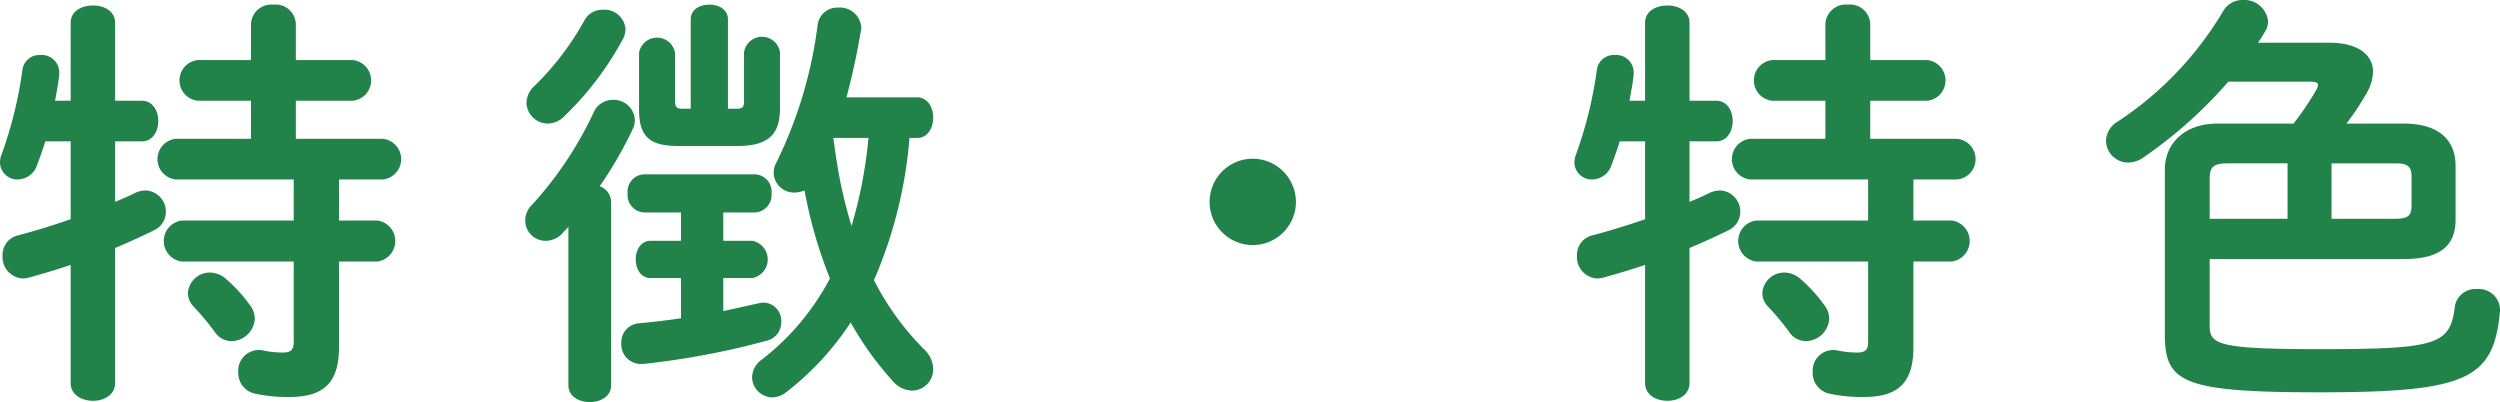 <svg xmlns="http://www.w3.org/2000/svg" width="177.209" height="28.499"><g fill="#218349" style="isolation:isolate"><path d="M10.049 7.14c.781 0 1.17.72 1.17 1.44s-.389 1.44-1.17 1.44H8.16v4.29c.51-.21.99-.42 1.41-.63a1.805 1.805 0 0 1 .72-.18 1.5 1.5 0 0 1 1.469 1.529 1.452 1.452 0 0 1-.839 1.291c-.84.419-1.77.839-2.76 1.259v9.57c0 .84-.781 1.26-1.56 1.26-.81 0-1.591-.42-1.591-1.26v-8.37c-1.079.36-2.1.661-2.969.9a2.353 2.353 0 0 1-.42.06 1.52 1.52 0 0 1-1.44-1.62 1.421 1.421 0 0 1 1.11-1.44c1.14-.3 2.429-.69 3.719-1.139v-5.52h-1.8c-.18.6-.39 1.17-.57 1.65a1.472 1.472 0 0 1-1.35 1.05 1.225 1.225 0 0 1-1.29-1.2 1.662 1.662 0 0 1 .09-.51 28.827 28.827 0 0 0 1.5-6.06 1.213 1.213 0 0 1 1.29-1.05A1.236 1.236 0 0 1 4.2 5.13v.15c-.06.6-.18 1.23-.3 1.86h1.109V1.62C5.009.78 5.79.39 6.6.39c.779 0 1.56.39 1.56 1.23v5.52Zm17.1 2.7a1.449 1.449 0 0 1 0 2.88h-3.12v2.91h2.7a1.465 1.465 0 0 1 0 2.909h-2.7v6.09c0 2.58-1.17 3.51-3.51 3.51a10.7 10.7 0 0 1-2.46-.24 1.494 1.494 0 0 1-1.17-1.5 1.471 1.471 0 0 1 1.41-1.59 1.226 1.226 0 0 1 .33.03 6.79 6.79 0 0 0 1.411.15c.569 0 .779-.18.779-.75v-5.7h-7.92a1.465 1.465 0 0 1 0-2.909h7.92v-2.91H12.45a1.449 1.449 0 0 1 0-2.88h5.34v-2.7h-3.781a1.449 1.449 0 0 1 0-2.88h3.781V1.71A1.444 1.444 0 0 1 19.379.33a1.429 1.429 0 0 1 1.59 1.38v2.55h4.05a1.449 1.449 0 0 1 0 2.88h-4.05v2.7Zm-9.39 11.849a1.54 1.54 0 0 1 .3.9 1.673 1.673 0 0 1-1.649 1.59 1.417 1.417 0 0 1-1.171-.63 18.4 18.4 0 0 0-1.529-1.83 1.409 1.409 0 0 1-.391-.96 1.557 1.557 0 0 1 1.591-1.439 1.761 1.761 0 0 1 1.109.449 10.7 10.7 0 0 1 1.74 1.92ZM40.29 16.079c-.119.15-.27.27-.39.42a1.62 1.62 0 0 1-1.229.57 1.441 1.441 0 0 1-1.441-1.44 1.525 1.525 0 0 1 .481-1.11 26.113 26.113 0 0 0 4.379-6.57 1.471 1.471 0 0 1 1.35-.87A1.5 1.5 0 0 1 45 8.459a1.519 1.519 0 0 1-.15.69 27.738 27.738 0 0 1-2.34 4.05 1.22 1.22 0 0 1 .81 1.11v12.989c0 .81-.75 1.2-1.5 1.2-.78 0-1.53-.39-1.53-1.2ZM42.75.689a1.5 1.5 0 0 1 1.589 1.35 1.6 1.6 0 0 1-.179.72 22.23 22.23 0 0 1-4.14 5.46 1.676 1.676 0 0 1-1.2.54 1.519 1.519 0 0 1-1.5-1.47 1.662 1.662 0 0 1 .6-1.23 19.945 19.945 0 0 0 3.509-4.62A1.446 1.446 0 0 1 42.75.69Zm8.519 16.38h2.07a1.346 1.346 0 0 1 0 2.639h-2.07v2.341c.841-.181 1.651-.361 2.46-.541a2.069 2.069 0 0 1 .391-.06 1.294 1.294 0 0 1 1.259 1.38 1.34 1.34 0 0 1-1.019 1.32 56.469 56.469 0 0 1-8.76 1.65h-.21a1.388 1.388 0 0 1-1.35-1.47 1.345 1.345 0 0 1 1.23-1.41c.989-.09 2.01-.21 3-.36v-2.85h-2.16c-.69 0-1.05-.659-1.05-1.32s.36-1.319 1.05-1.319h2.16v-2.01h-2.61a1.232 1.232 0 0 1-1.17-1.35 1.216 1.216 0 0 1 1.17-1.35h7.83a1.222 1.222 0 0 1 1.2 1.35 1.237 1.237 0 0 1-1.2 1.35h-2.221ZM48.96 1.379c0-.72.66-1.05 1.32-1.05s1.319.33 1.319 1.05v6.33h.6c.45 0 .54-.12.54-.57v-3.42a1.287 1.287 0 0 1 2.55 0v3.96c0 1.95-.93 2.67-3.031 2.67h-4.17c-2.009 0-2.79-.63-2.79-2.58v-4.02a1.293 1.293 0 0 1 2.551 0v3.39c0 .45.119.57.539.57h.571Zm15.509 8.4a31.726 31.726 0 0 1-2.52 10.08 19.39 19.39 0 0 0 3.57 4.919 1.937 1.937 0 0 1 .63 1.38 1.511 1.511 0 0 1-1.5 1.53 1.856 1.856 0 0 1-1.35-.66 22.512 22.512 0 0 1-3-4.17 20.233 20.233 0 0 1-4.62 4.98 1.672 1.672 0 0 1-.929.33 1.46 1.46 0 0 1-1.441-1.44 1.6 1.6 0 0 1 .721-1.26 17.715 17.715 0 0 0 4.8-5.73 32.266 32.266 0 0 1-1.8-6.239 2.039 2.039 0 0 1-.69.15 1.443 1.443 0 0 1-1.5-1.38 1.6 1.6 0 0 1 .21-.78 30.946 30.946 0 0 0 2.911-9.75 1.4 1.4 0 0 1 1.469-1.2 1.511 1.511 0 0 1 1.62 1.38.836.836 0 0 1-.03.27 49.83 49.83 0 0 1-1.019 4.71h5.009c.75 0 1.14.72 1.14 1.44s-.39 1.44-1.14 1.44Zm-5.4 0c.181 1.32.36 2.55.66 3.87.18.78.391 1.589.63 2.37a31.845 31.845 0 0 0 1.2-6.24ZM91.86 14.31a3.06 3.06 0 1 1-3.061-3.06 3.073 3.073 0 0 1 3.061 3.06ZM121.649 7.14c.78 0 1.17.72 1.17 1.44s-.39 1.44-1.17 1.44h-1.89v4.29c.51-.21.991-.42 1.411-.63a1.8 1.8 0 0 1 .719-.18 1.5 1.5 0 0 1 1.47 1.529 1.452 1.452 0 0 1-.84 1.291c-.84.419-1.769.839-2.76 1.259v9.57c0 .84-.78 1.26-1.559 1.26-.811 0-1.591-.42-1.591-1.26v-8.37c-1.079.36-2.1.661-2.97.9a2.335 2.335 0 0 1-.42.06 1.52 1.52 0 0 1-1.439-1.62 1.421 1.421 0 0 1 1.109-1.44c1.141-.3 2.43-.69 3.72-1.139v-5.52h-1.8c-.18.6-.389 1.17-.569 1.65a1.471 1.471 0 0 1-1.351 1.05 1.225 1.225 0 0 1-1.29-1.2 1.636 1.636 0 0 1 .091-.51 28.887 28.887 0 0 0 1.5-6.06 1.213 1.213 0 0 1 1.29-1.05 1.236 1.236 0 0 1 1.32 1.23v.15c-.059.6-.179 1.23-.3 1.86h1.109V1.62c0-.84.78-1.23 1.591-1.23.779 0 1.559.39 1.559 1.23v5.52Zm17.1 2.7a1.449 1.449 0 0 1 0 2.88h-3.12v2.91h2.7a1.465 1.465 0 0 1 0 2.909h-2.7v6.09c0 2.58-1.17 3.51-3.51 3.51a10.693 10.693 0 0 1-2.46-.24 1.494 1.494 0 0 1-1.17-1.5 1.471 1.471 0 0 1 1.41-1.59 1.23 1.23 0 0 1 .33.03 6.768 6.768 0 0 0 1.41.15c.57 0 .78-.18.78-.75v-5.7h-7.92a1.465 1.465 0 0 1 0-2.909h7.92v-2.91h-8.37a1.449 1.449 0 0 1 0-2.88h5.34v-2.7h-3.78a1.449 1.449 0 0 1 0-2.88h3.78V1.71a1.445 1.445 0 0 1 1.59-1.38 1.429 1.429 0 0 1 1.59 1.38v2.55h4.05a1.449 1.449 0 0 1 0 2.88h-4.05v2.7Zm-9.39 11.849a1.539 1.539 0 0 1 .3.9 1.674 1.674 0 0 1-1.65 1.59 1.418 1.418 0 0 1-1.171-.63 18.262 18.262 0 0 0-1.529-1.83 1.412 1.412 0 0 1-.39-.96 1.556 1.556 0 0 1 1.59-1.439 1.763 1.763 0 0 1 1.11.449 10.735 10.735 0 0 1 1.74 1.92ZM170.4 8.76c2.4 0 3.66 1.11 3.66 3v3.81c0 1.95-1.23 2.79-3.66 2.79h-13.77v4.71c0 1.319.48 1.679 7.71 1.679 8.37 0 9.33-.3 9.66-2.97a1.47 1.47 0 0 1 1.56-1.29 1.507 1.507 0 0 1 1.65 1.41v.151c-.451 4.8-2.25 5.759-12.78 5.759-9.719 0-10.979-.69-10.979-4.11v-11.67c0-1.919 1.47-3.269 3.72-3.269h5.4a20.258 20.258 0 0 0 1.59-2.34 1.065 1.065 0 0 0 .15-.39c0-.18-.18-.24-.57-.24h-5.789a31.923 31.923 0 0 1-6.061 5.4 1.863 1.863 0 0 1-1.05.33 1.562 1.562 0 0 1-1.559-1.53 1.644 1.644 0 0 1 .84-1.38 23.993 23.993 0 0 0 7.469-7.83 1.567 1.567 0 0 1 1.38-.78 1.7 1.7 0 0 1 1.8 1.5 1.375 1.375 0 0 1-.24.78c-.15.24-.3.51-.48.75h5.1c1.92 0 3.06.81 3.06 2.07a3.273 3.273 0 0 1-.51 1.59 17.667 17.667 0 0 1-1.38 2.07Zm-12.479 2.82c-1.021 0-1.291.24-1.291 1.08v2.849h5.52v-3.93Zm7.349 3.929h4.44c1.049 0 1.23-.239 1.23-.989v-1.95c0-.75-.24-.99-1.11-.99h-4.56Z"/></g></svg>